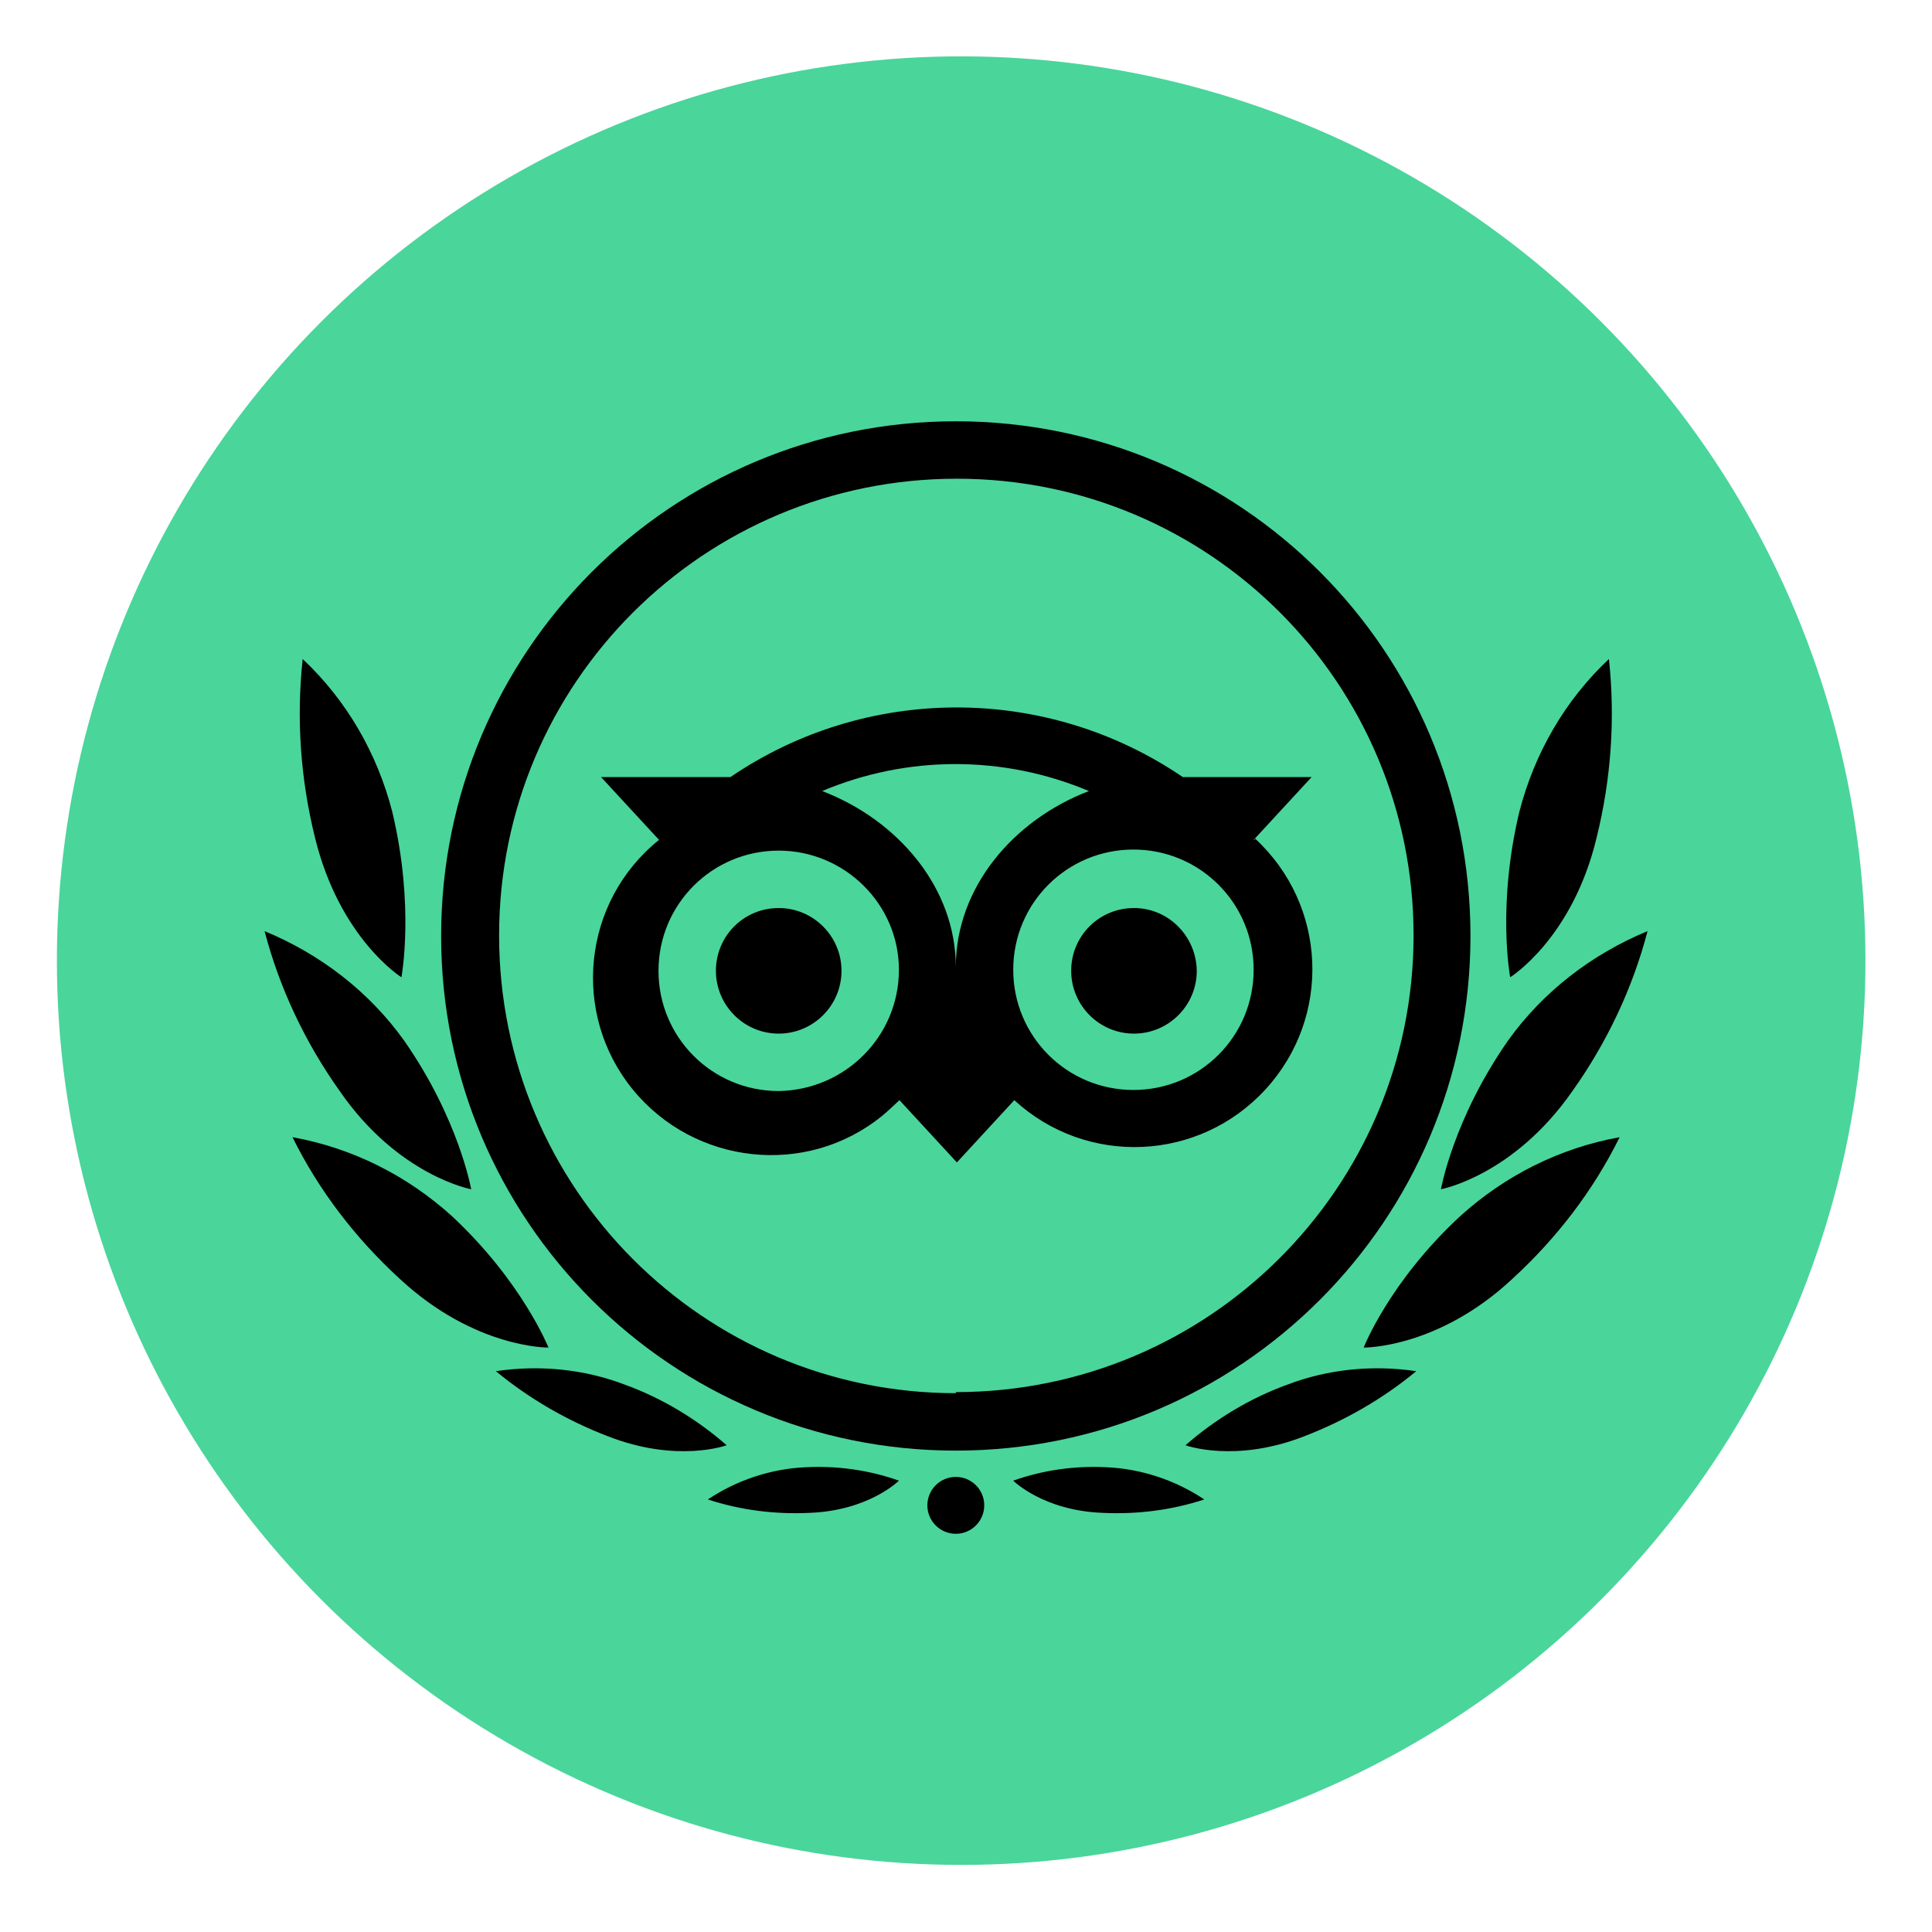 <?xml version="1.0" encoding="utf-8"?>
<!-- Generator: Adobe Illustrator 26.1.0, SVG Export Plug-In . SVG Version: 6.00 Build 0)  -->
<svg version="1.1" id="Layer_1" xmlns="http://www.w3.org/2000/svg" xmlns:xlink="http://www.w3.org/1999/xlink" x="0px" y="0px"
	 viewBox="0 0 360 360" style="enable-background:new 0 0 360 360;" xml:space="preserve">
<style type="text/css">
	.st0{fill:#4AD59B;}
</style>
<circle class="st0" cx="179.1" cy="179" r="168.5"/>
<g>
	<circle cx="178.1" cy="280.5" r="5.3"/>
	<path d="M178.1,78.5c-53,0-95.9,42.9-95.9,95.9s42.9,95.9,95.9,95.9s95.9-42.9,95.9-95.9S231.2,78.5,178.1,78.5z M178.1,259.6
		c-47,0-85.1-38.2-85.1-85.3s38.2-85.1,85.3-85.1s85.1,38.1,85.1,85.1s-38.2,85.1-85.3,85.1l0,0L178.1,259.6L178.1,259.6z
		 M156.8,180.9c0,6.5-5.3,11.7-11.7,11.7c-6.5,0-11.7-5.3-11.7-11.7c0-6.5,5.2-11.7,11.7-11.7C151.5,169.2,156.8,174.4,156.8,180.9
		L156.8,180.9z M223,180.9c0,6.5-5.3,11.7-11.7,11.7c-6.5,0-11.7-5.3-11.7-11.7c0-6.5,5.2-11.7,11.7-11.7
		C217.7,169.2,222.9,174.4,223,180.9L223,180.9z M233.6,156.5l10.8-11.7h-24c-25.4-17.3-58.9-17.3-84.3,0H112l10.8,11.7
		c-14.3,11.5-16.4,32.4-4.9,46.5s32.4,16.4,46.5,4.9c1.1-0.9,2.1-1.9,3.2-2.9l10.7,11.6L189,205c13.5,12.4,34.4,11.5,46.8-2
		c12.4-13.5,11.5-34.4-2-46.8l0,0v0.3H233.6z M145.1,203.3c-12.4,0-22.4-10-22.4-22.4s10-22.4,22.4-22.4c12.3,0,22.4,10,22.4,22.2
		C167.5,193.1,157.5,203.1,145.1,203.3c0-0.1,0-0.1,0-0.1V203.3z M178.1,180.2c0-14.8-10.8-27.4-24.9-32.8c15.9-6.7,33.8-6.7,49.7,0
		C188.8,152.8,178.1,165.4,178.1,180.2z M211.2,203.1c-12.4,0-22.4-10-22.4-22.4s10-22.4,22.4-22.4s22.4,10,22.4,22.4l0,0
		C233.6,193.1,223.6,203.1,211.2,203.1L211.2,203.1z"/>
	<path d="M102.2,251.1c0,0-4.9-12.3-18-24.5c-8.4-7.6-18.6-12.7-29.7-14.7c4.9,9.9,11.7,18.8,20,26.4
		C88.5,251.3,102.2,251.1,102.2,251.1z"/>
	<path d="M135.4,269.3c-5.6-4.9-12.1-8.8-19-11.3c-7.6-2.9-15.9-3.7-24-2.5c6.3,5.2,13.3,9.2,20.8,12.1
		C126.2,272.7,135.4,269.3,135.4,269.3z"/>
	<path d="M167.5,275.9c-5.6-2-11.6-2.8-17.4-2.5c-6.5,0.3-12.8,2.4-18.2,6c6.1,2,12.5,2.8,18.9,2.5
		C161.9,281.5,167.5,275.9,167.5,275.9z"/>
	<path d="M87.8,221.6c0,0-2.3-13.1-12.5-27.7c-6.5-9.1-15.6-16.1-26-20.4c2.8,10.7,7.6,20.8,14,29.8
		C74.2,219.1,87.8,221.6,87.8,221.6z"/>
	<path d="M74.8,182.1c0,0,2.5-13.2-1.7-30.8c-2.8-10.9-8.5-20.8-16.7-28.5c-1.2,11.2-0.4,22.4,2.3,33.3
		C63.3,174.9,74.8,182.1,74.8,182.1z"/>
	<path d="M254.1,251.1c0,0,4.8-12.3,18-24.5c8.4-7.6,18.6-12.7,29.7-14.7c-4.9,9.9-11.7,18.8-20,26.4
		C267.9,251.3,254.1,251.1,254.1,251.1z"/>
	<path d="M220.9,269.3c5.6-4.9,12.1-8.8,19-11.3c7.6-2.9,15.9-3.7,24-2.5c-6.3,5.2-13.3,9.2-20.8,12.1
		C230.1,272.7,220.9,269.3,220.9,269.3z"/>
	<path d="M188.8,275.9c5.6-2,11.6-2.8,17.4-2.5c6.5,0.3,12.8,2.4,18.2,6c-6.1,2-12.5,2.8-18.9,2.5
		C194.4,281.5,188.8,275.9,188.8,275.9z"/>
	<path d="M268.5,221.6c0,0,2.3-13.1,12.5-27.7c6.5-9.1,15.6-16.1,26-20.4c-2.8,10.7-7.6,20.8-14,29.8
		C282,219.1,268.5,221.6,268.5,221.6z"/>
	<path d="M281.4,182.1c0,0-2.5-13.2,1.7-30.8c2.8-10.9,8.5-20.8,16.7-28.5c1.2,11.2,0.4,22.4-2.3,33.3
		C293,174.9,281.4,182.1,281.4,182.1z"/>
</g>
</svg>
